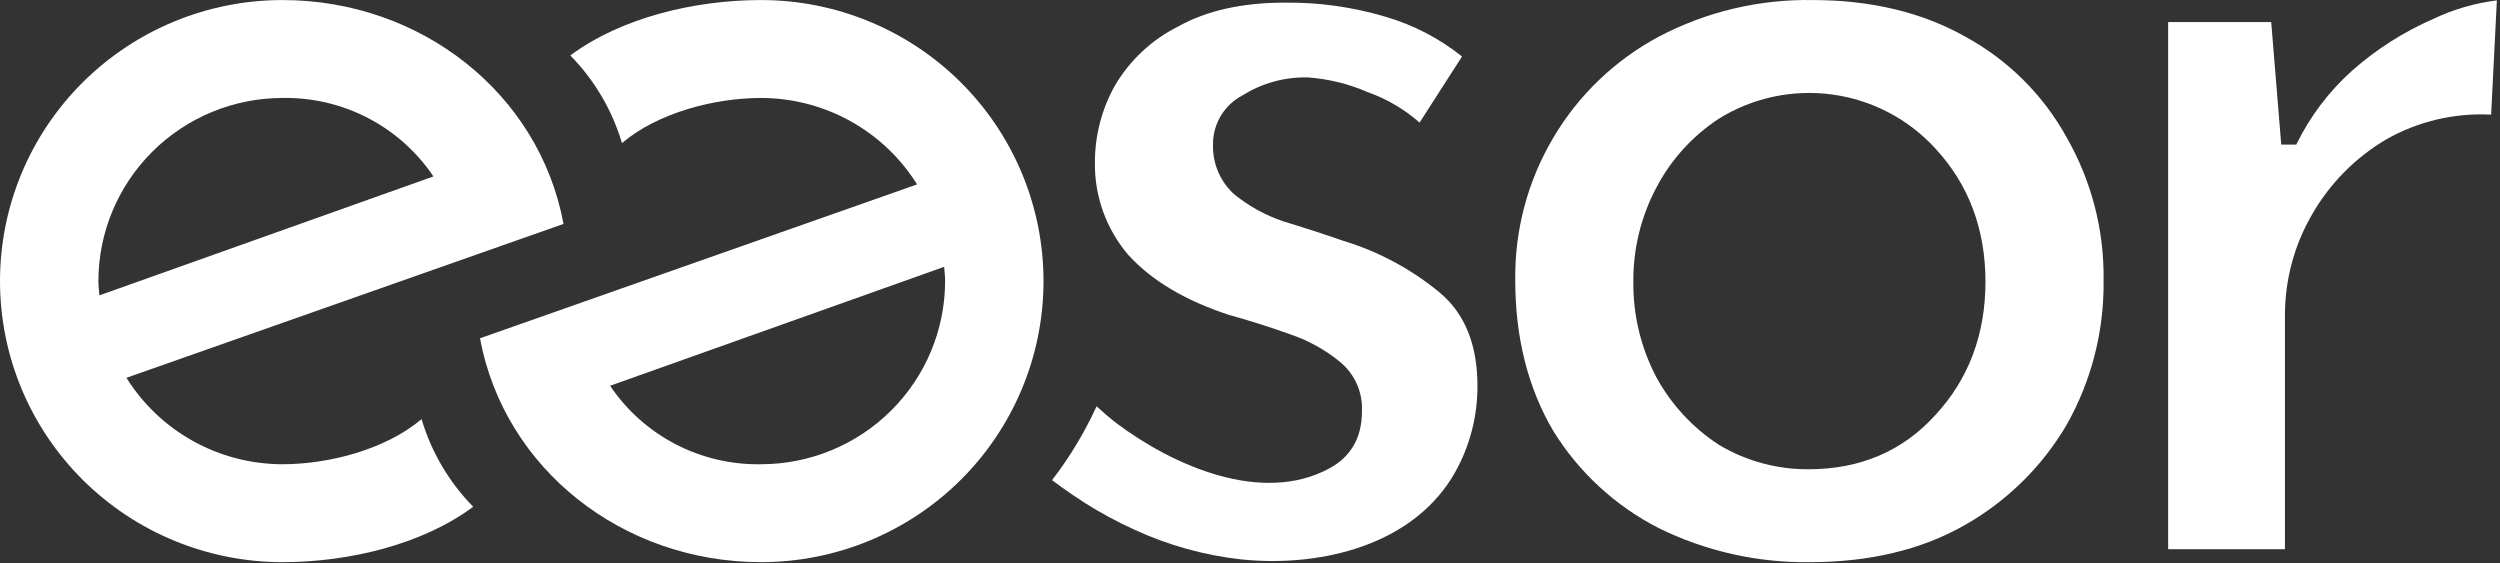 <svg width="812" height="183" viewBox="0 0 812 183" fill="none" xmlns="http://www.w3.org/2000/svg">
<rect x="0" y="0" width="812" height="183" fill="#333333" stroke="none"/>
<g clip-path="url(#clip0_2219_2852)">
<path d="M467.614 95.025C458.391 87.399 447.732 81.681 436.261 78.205C429.769 75.957 423.253 73.845 416.842 71.901C410.983 69.924 405.531 66.911 400.748 63.007C398.526 60.96 396.772 58.461 395.606 55.68C394.439 52.899 393.888 49.901 393.988 46.89C393.963 43.609 394.849 40.385 396.548 37.573C398.247 34.761 400.693 32.47 403.616 30.952C409.931 26.999 417.273 24.977 424.732 25.139C431.473 25.616 438.082 27.242 444.269 29.946C450.455 32.136 456.161 35.486 461.078 39.815L474.867 18.35C467.473 12.444 458.983 8.043 449.881 5.4C439.253 2.245 428.206 0.715 417.117 0.86C403.488 0.86 391.925 3.45 382.749 8.556C374.132 12.866 366.954 19.569 362.086 27.853C357.831 35.479 355.608 44.062 355.628 52.784C355.468 63.773 359.327 74.445 366.486 82.814C374.014 91.106 385.053 97.683 399.247 102.298C406.216 104.235 412.966 106.378 419.202 108.639C425.017 110.611 430.427 113.609 435.175 117.49C437.557 119.43 439.448 121.9 440.696 124.701C441.943 127.501 442.513 130.554 442.359 133.613C442.359 142.098 438.808 148.321 431.804 152.122C409.859 164.033 380.967 151.229 362.649 137.466C360.582 135.914 358.344 133.936 356.18 131.97C352.273 140.478 347.418 148.522 341.707 155.952C345.404 158.825 351.574 162.865 352.436 163.405C357.607 166.661 362.995 169.562 368.563 172.089C379.543 177.142 391.274 180.391 403.299 181.708C427.25 184.157 455.589 178.073 470.091 157.41C470.979 156.146 471.803 154.841 472.563 153.495C477.429 144.852 479.948 135.097 479.873 125.191C479.873 111.956 475.747 101.807 467.614 95.025Z" fill="white"/>
<path d="M790.363 6.127C780.704 10.337 771.771 16.034 763.891 23.009C756.374 29.762 750.24 37.899 745.827 46.97L740.946 46.96L737.688 7.177H704.213V178.376H742.151V102.459C742.126 90.962 745.154 79.662 750.927 69.703C756.698 59.611 765.013 51.189 775.052 45.269C785.399 39.398 797.225 36.61 809.12 37.238L810.98 0.121C803.828 1.01 796.867 3.038 790.363 6.127Z" fill="white"/>
<path d="M638.357 11.922C624.375 4.022 607.697 0.015 588.753 0.015C571.328 -0.286 554.111 3.815 538.712 11.934C524.511 19.549 512.682 30.894 504.512 44.734C496.193 58.765 491.917 74.804 492.154 91.093C492.154 109.664 496.311 126.111 504.512 139.98C512.795 153.387 524.607 164.283 538.668 171.488C553.963 179.027 570.843 182.831 587.91 182.587C607.147 182.587 623.969 178.581 637.914 170.687C651.765 162.888 663.287 151.569 671.301 137.887C679.332 123.599 683.45 107.462 683.242 91.093C683.484 74.854 679.361 58.845 671.301 44.722C663.69 30.885 652.259 19.503 638.357 11.922ZM628.594 134.812C618.033 146.483 604.195 152.414 587.486 152.414C577.22 152.49 567.133 149.75 558.33 144.495C549.829 138.971 542.843 131.43 538 122.552C532.963 112.982 530.39 102.318 530.51 91.516C530.421 80.861 532.99 70.35 537.988 60.926C542.719 51.885 549.691 44.193 558.242 38.579C569.254 31.724 582.337 28.937 595.203 30.707C608.07 32.477 619.903 38.691 628.632 48.262C639.399 59.852 644.88 74.417 644.88 91.516C644.879 108.608 639.399 123.173 628.594 134.812Z" fill="white"/>
<path d="M91.74 150.787C81.592 150.775 71.614 148.191 62.748 143.279C53.882 138.366 46.419 131.287 41.065 122.709L183.032 72.727C175.158 30.272 136.684 0.015 91.74 0.015C67.409 0.015 44.075 9.633 26.87 26.752C9.665 43.872 0 67.091 0 91.301C0 115.512 9.665 138.731 26.87 155.85C44.075 172.969 67.409 182.587 91.74 182.587C113.431 182.587 137.287 176.804 153.695 164.594C145.854 156.608 140.095 146.835 136.921 136.127C125.342 145.962 106.853 150.787 91.74 150.787ZM91.74 31.816C101.404 31.639 110.959 33.88 119.527 38.334C128.094 42.788 135.4 49.311 140.775 57.306L32.282 95.935C32.146 94.397 31.958 92.874 31.958 91.301C31.976 75.53 38.28 60.41 49.488 49.258C60.695 38.106 75.89 31.833 91.74 31.816Z" fill="white"/>
<path d="M247.193 31.816C257.341 31.827 267.319 34.411 276.185 39.324C285.051 44.236 292.514 51.315 297.868 59.893L155.901 109.875C163.775 152.331 202.249 182.587 247.193 182.587C271.524 182.587 294.859 172.969 312.063 155.85C329.268 138.731 338.933 115.512 338.933 91.301C338.933 67.091 329.268 43.872 312.063 26.752C294.859 9.633 271.524 0.015 247.193 0.015C225.503 0.015 201.646 5.798 185.238 18.009C193.079 25.994 198.838 35.767 202.012 46.475C213.591 36.641 232.08 31.816 247.193 31.816ZM247.193 150.787C237.529 150.964 227.974 148.723 219.406 144.269C210.839 139.815 203.533 133.291 198.158 125.296L306.651 86.667C306.787 88.205 306.975 89.729 306.975 91.301C306.957 107.072 300.653 122.192 289.445 133.344C278.238 144.496 263.043 150.769 247.193 150.787Z" fill="white"/>
</g>
<defs>
<clipPath id="clip0_2219_2852">
<rect width="812" height="182.598" fill="white"/>
</clipPath>
</defs>
</svg>

